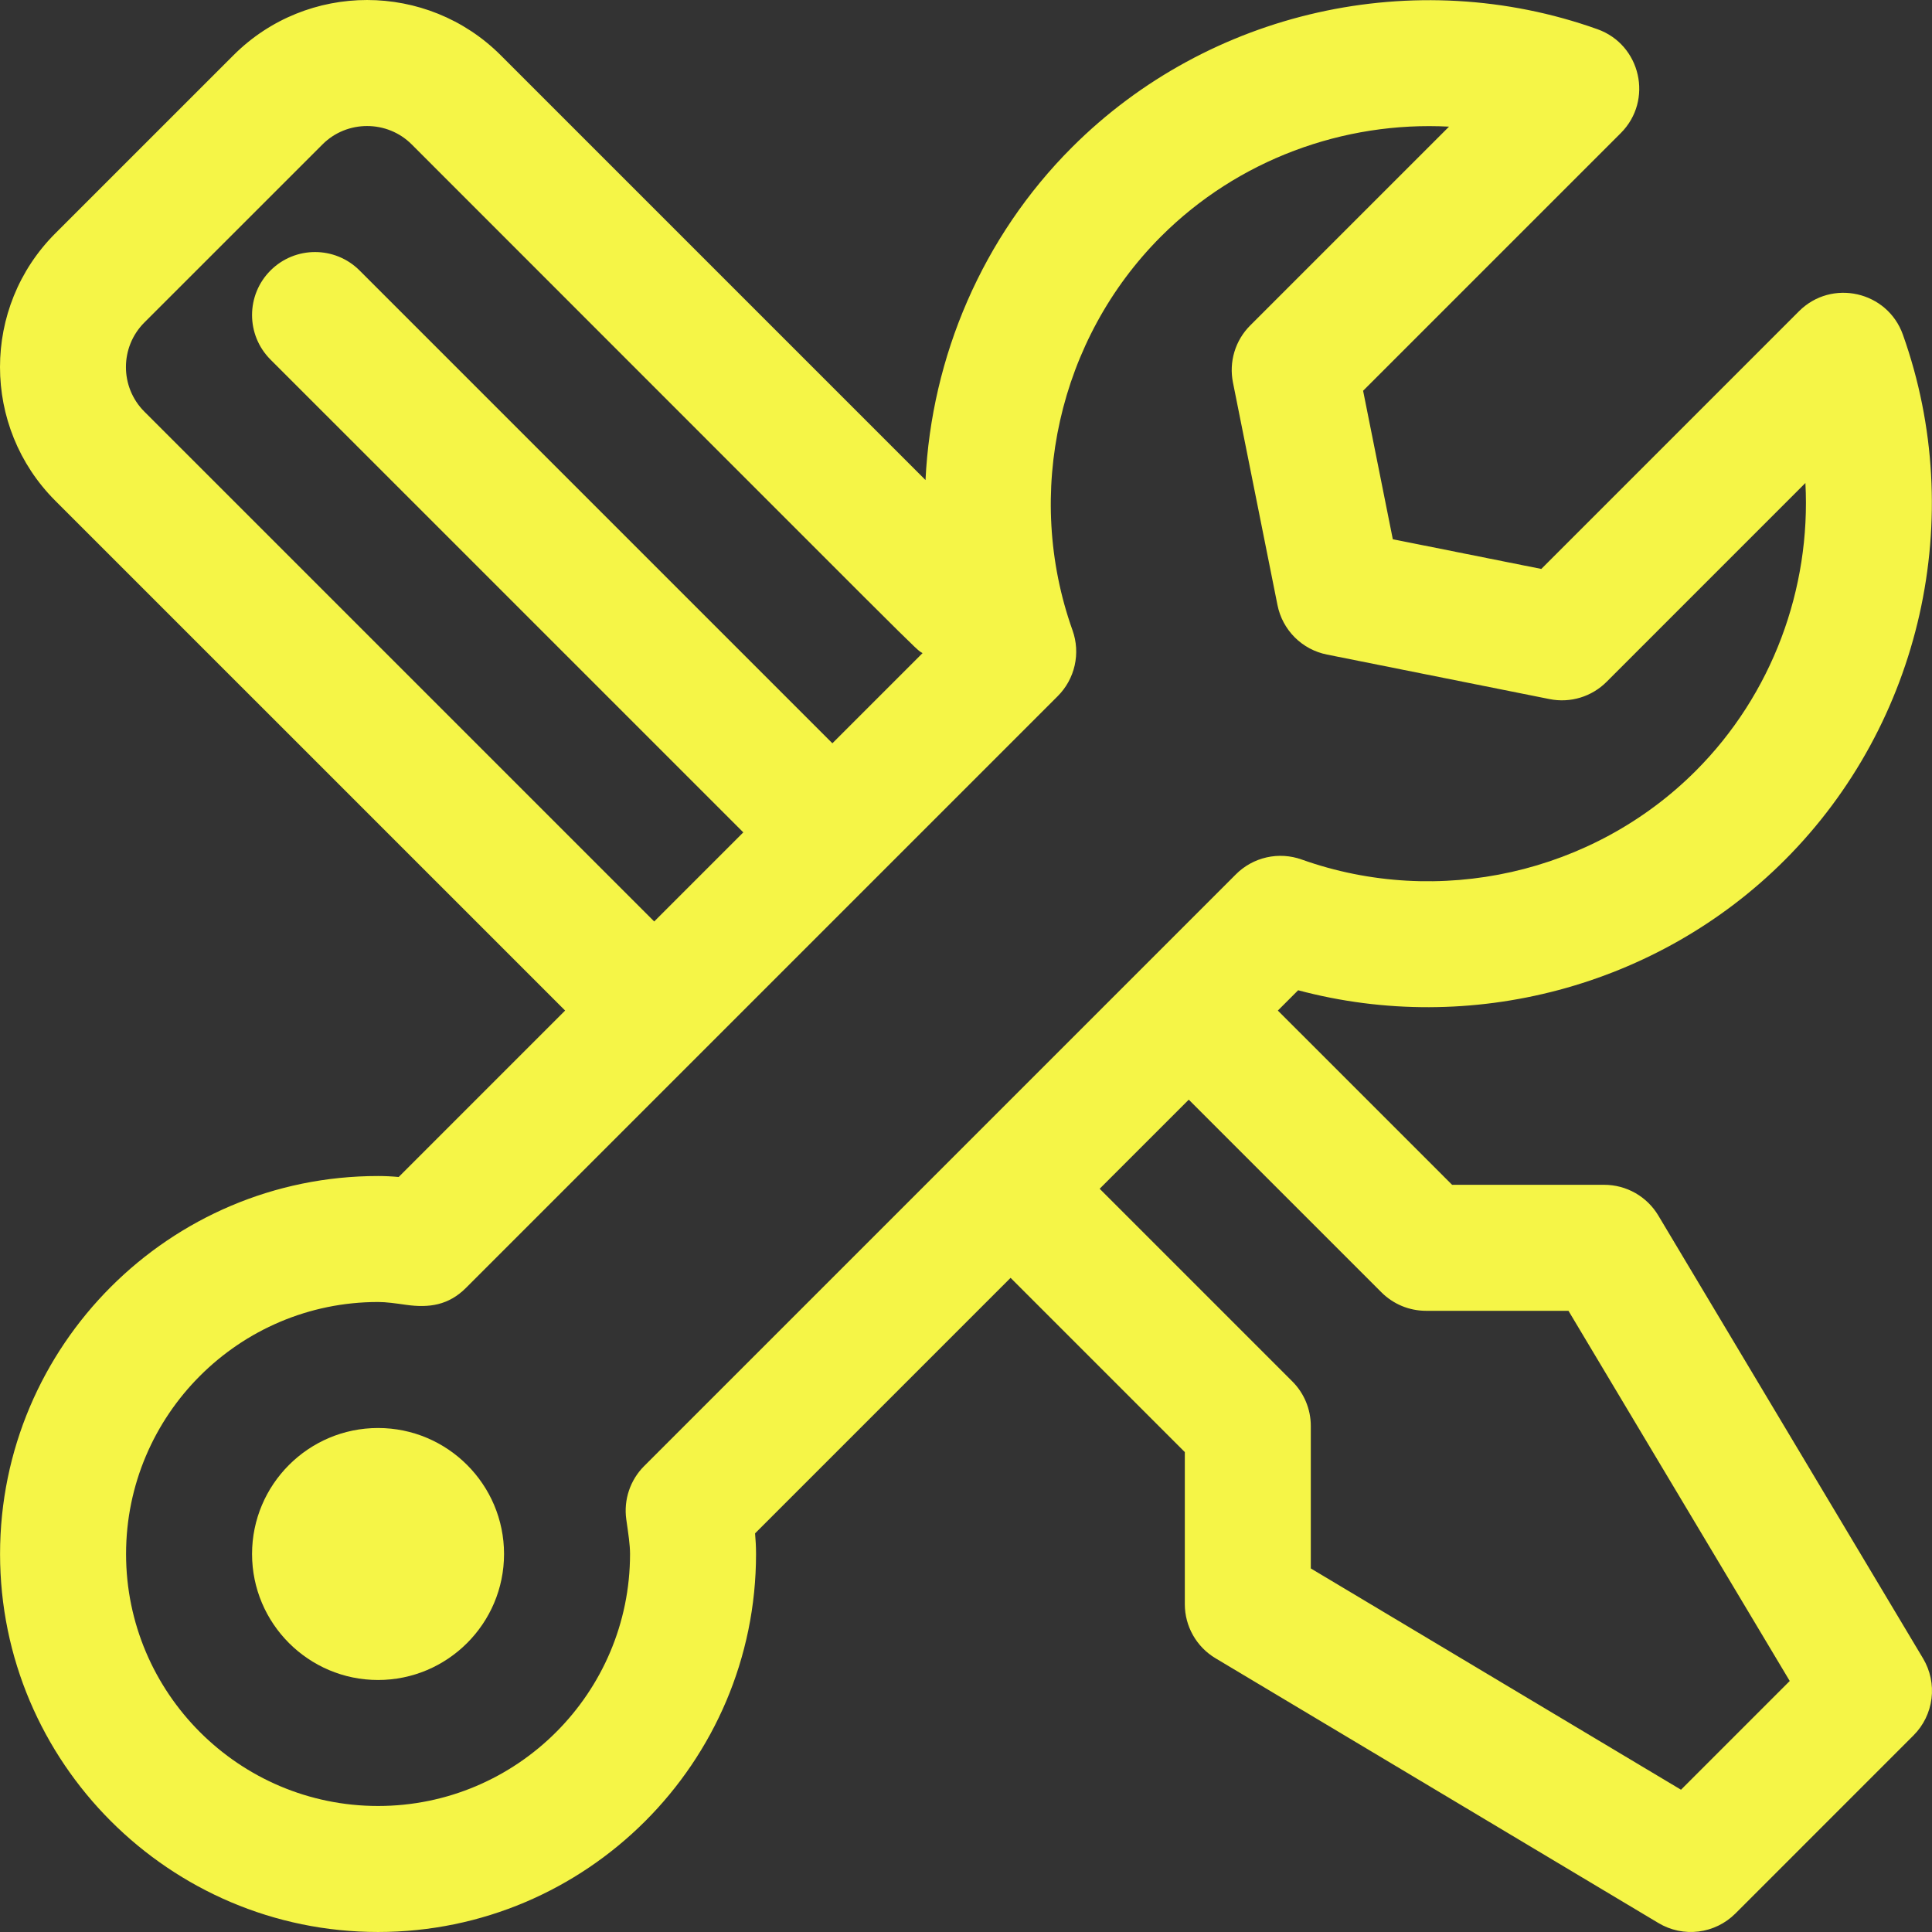 <svg xmlns="http://www.w3.org/2000/svg" width="240" height="240" viewBox="0 0 240 240" fill="none"><rect x="0" y="0" width="240" height="240" fill="#333333" stroke="none"/><g clip-path="url(#clip0_137_548)"><path d="M238.891 206.022L205.998 150.991C205.303 149.83 204.319 148.868 203.142 148.2C201.965 147.532 200.634 147.181 199.281 147.181H180.385L158.739 125.536L161.261 123.014C182.66 128.725 205.912 122.636 221.706 106.842C238.695 89.853 244.456 64.232 236.383 41.57C234.457 36.163 227.539 34.602 223.478 38.662L191.466 70.677L173.02 66.988L169.33 48.541L201.342 16.531C205.4 12.473 203.845 5.553 198.435 3.626C175.776 -4.451 150.157 1.31 133.169 18.298C122.015 29.45 115.709 44.322 114.97 59.633L62.202 6.864C53.053 -2.285 38.148 -2.288 29.003 6.863L6.865 28.996C-2.288 38.151 -2.288 53.046 6.865 62.2L70.201 125.535L49.527 146.21C48.674 146.131 47.819 146.09 46.963 146.089C21.072 146.089 0.007 167.153 0.007 193.044C0.007 218.935 21.072 239.999 46.963 239.999C72.854 239.999 93.918 218.935 93.918 193.044C93.918 192.15 93.87 191.295 93.797 190.479L125.538 158.738L147.182 180.384V199.276C147.182 200.63 147.533 201.96 148.201 203.137C148.869 204.315 149.831 205.299 150.993 205.993L206.025 238.89C207.522 239.785 209.274 240.154 211.003 239.94C212.733 239.725 214.342 238.939 215.574 237.707L237.707 215.572C238.94 214.339 239.725 212.73 239.94 211C240.154 209.27 239.785 207.519 238.891 206.022ZM17.933 51.133C14.881 48.081 14.881 43.116 17.932 40.064L40.073 17.929C43.102 14.898 48.101 14.898 51.135 17.931C117.58 84.376 113.497 80.426 114.606 81.131L103.402 92.334L44.67 33.601C41.615 30.546 36.66 30.546 33.603 33.601C30.547 36.657 30.547 41.612 33.603 44.669L92.336 103.401L81.269 114.468L17.933 51.133ZM120.009 142.13L120.004 142.135L120 142.14L80.015 182.124C79.159 182.98 78.514 184.022 78.129 185.17C77.744 186.317 77.631 187.538 77.798 188.736C78.061 190.586 78.266 191.888 78.266 193.043C78.266 210.303 64.223 224.346 46.963 224.346C29.702 224.346 15.66 210.303 15.66 193.043C15.66 175.782 29.703 161.739 46.963 161.739C47.978 161.739 49.124 161.903 50.453 162.092C53.314 162.496 55.732 162.138 57.881 159.99L131.399 86.473C132.446 85.426 133.174 84.103 133.5 82.658C133.825 81.213 133.734 79.706 133.237 78.311C127.178 61.317 131.495 42.104 144.235 29.366C153.753 19.849 166.886 15.04 180.004 15.732L155.301 40.434C154.39 41.345 153.717 42.467 153.344 43.7C152.971 44.934 152.908 46.24 153.16 47.503L158.695 75.172C158.998 76.687 159.743 78.078 160.835 79.171C161.927 80.263 163.319 81.008 164.834 81.311L192.502 86.846C193.766 87.098 195.072 87.035 196.305 86.661C197.538 86.288 198.66 85.616 199.571 84.705L224.274 60C224.972 73.122 220.155 86.257 210.638 95.774C197.901 108.512 178.689 112.829 161.693 106.77C160.299 106.272 158.791 106.181 157.346 106.506C155.902 106.831 154.579 107.56 153.532 108.608L120.009 142.13ZM208.82 222.326L162.833 194.837V177.143C162.833 175.067 162.009 173.077 160.542 171.609L136.605 147.671L147.672 136.604L171.61 160.54C172.337 161.267 173.2 161.843 174.149 162.237C175.099 162.63 176.116 162.832 177.144 162.833H194.841L222.327 208.818L208.82 222.326Z" fill="#F5F547"></path><path d="M46.962 177.392C38.332 177.392 31.311 184.413 31.311 193.044C31.311 201.674 38.332 208.695 46.962 208.695C55.592 208.695 62.614 201.674 62.614 193.044C62.614 184.413 55.592 177.392 46.962 177.392Z" fill="#F5F547"></path></g><defs><clipPath id="clip0_137_548"><rect width="240" height="240" fill="white"></rect></clipPath></defs></svg>